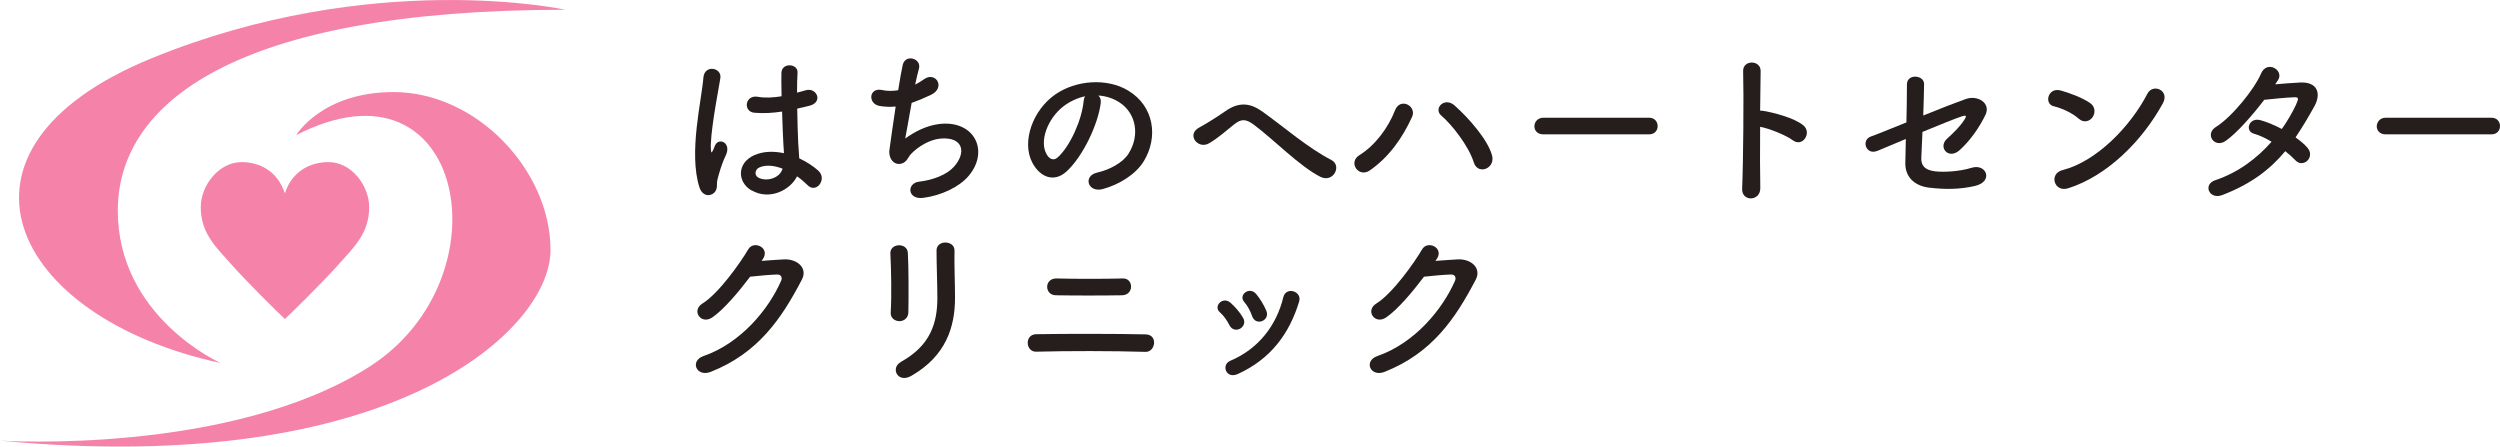 <?xml version="1.0" encoding="UTF-8"?><svg id="_レイヤー_1" xmlns="http://www.w3.org/2000/svg" width="297.35" height="53.12" viewBox="0 0 297.35 53.12"><defs><style>.cls-1{fill:#f582a9;}.cls-1,.cls-2{stroke-width:0px;}.cls-2{fill:#251e1c;}</style></defs><path class="cls-1" d="M33.91,22.92c.82-2.46,2.87-3.64,5.16-3.64,2.74,0,4.84,2.8,4.84,5.37,0,3.11-1.82,4.75-3.69,6.86-1.8,2.02-5.39,5.55-6.31,6.41h-.05c-.92-.86-4.49-4.39-6.29-6.41-1.87-2.11-3.69-3.75-3.69-6.86,0-2.62,2.17-5.37,4.86-5.37,2.27,0,4.29,1.18,5.11,3.64h.05Z"/><path class="cls-1" d="M26.24,43.18s-12.23-5.45-12.23-18.12S27.68,1.16,67.26,1.16c0,0-22.9-5-49.25,5.78C-8.34,17.72,1.11,37.74,26.24,43.18"/><path class="cls-1" d="M35.24,16.06s3.05-5.11,11.56-5.11c9.92,0,18.68,9.34,18.68,18.79S46.81,56.86,0,52.41c0,0,27.35,1.78,43.92-8.78,16.56-10.56,11.39-37.86-8.67-27.57"/><path class="cls-2" d="M83.18,22.25c-.64-2.02-.58-4.61-.32-7.03.26-2.42.7-4.67.8-5.97.12-1.62,2.22-1.22,2.02.04-.14.9-.48,2.64-.74,4.35-.26,1.7-.46,3.39-.38,4.19.04.36.06.42.26.02.06-.12.2-.48.24-.58.46-.96,1.98-.28,1.26,1.22-.26.54-.46,1.08-.62,1.58-.16.5-.28.94-.36,1.26-.16.56.1,1.12-.4,1.6-.52.48-1.42.4-1.76-.68ZM89.41,22.67c-1.74-1-1.78-3.29.3-4.21,1.08-.48,2.3-.5,3.53-.24,0-.32-.04-.62-.06-1-.06-.82-.1-2.36-.16-3.95-1.08.16-2.14.24-3.29.14-1.38-.12-1.14-2.16.4-1.9.88.16,1.84.1,2.83-.06-.02-1.12-.04-2.14-.02-2.77.04-1.3,2-1.12,1.92-.04-.04.56-.06,1.4-.06,2.38.34-.1.7-.18,1.02-.28,1.3-.4,2.16,1.42.44,1.84-.48.12-.96.24-1.44.34.02,1.56.08,3.13.12,4.11.02.5.1,1.16.12,1.8.84.4,1.64.9,2.26,1.46,1.14,1.04-.28,2.79-1.28,1.72-.36-.36-.78-.72-1.24-1.04-.76,1.58-3.21,2.92-5.39,1.68ZM93.05,20.05c-1-.38-2-.48-2.76-.12-.48.22-.6.9-.12,1.18.96.54,2.58.12,2.91-1.06h-.02Z"/><path class="cls-2" d="M107.66,16.48c1.1-.8,2.48-1.52,3.97-1.72,4.21-.56,6.11,3.15,3.59,6.15-1.1,1.32-3.25,2.34-5.39,2.62-1.92.26-2.02-1.74-.52-1.92,1.72-.2,3.35-.86,4.17-1.8,1.46-1.64,1.12-3.55-1.6-3.33-1.26.1-2.68.94-3.53,1.84-.36.38-.46.96-1.14,1.14-.88.24-1.56-.62-1.42-1.64.16-1.14.44-3.19.74-5.15-.6.06-1.22.04-1.88-.06-1.48-.24-1.32-2.26.28-1.9.56.12,1.22.14,1.9.02.2-1.28.4-2.38.54-3.01.32-1.36,2.3-.76,1.92.48-.14.46-.28,1.12-.44,1.86.36-.18.72-.4,1.06-.64,1.38-.98,2.64,1.02.78,1.88-.84.4-1.58.7-2.26.94-.32,1.76-.62,3.53-.76,4.23Z"/><path class="cls-2" d="M130.92,12.27c-.32,2.54-2.12,6.33-4.05,8.11-1.54,1.42-3.23.64-4.11-1.08-1.26-2.48.08-6.21,2.76-8.07,2.46-1.7,6.13-1.98,8.66-.46,3.1,1.86,3.61,5.55,1.86,8.41-.94,1.54-2.91,2.78-4.89,3.31-1.76.46-2.38-1.56-.66-1.96,1.52-.34,3.07-1.2,3.73-2.24,1.42-2.24.88-4.87-1.1-6.13-.78-.5-1.62-.74-2.48-.8.22.2.34.52.28.92ZM126.48,12.65c-1.86,1.44-2.87,4.11-2.02,5.65.3.58.82.88,1.32.44,1.5-1.32,2.9-4.51,3.1-6.67.02-.24.08-.46.18-.62-.92.2-1.82.62-2.58,1.2Z"/><path class="cls-2" d="M149.14,14.84c-1-.74-1.52-.7-2.36-.04-.96.76-1.9,1.62-2.97,2.24-1.32.78-2.76-1.04-1.16-1.88.5-.26,2.02-1.18,3.04-1.9,1.74-1.24,3.09-.98,4.53.06,2.56,1.84,5.35,4.27,8.13,5.71,1.3.66.24,2.77-1.3,2-2.42-1.2-5.59-4.47-7.91-6.19Z"/><path class="cls-2" d="M161.68,18.46c1.88-1.16,3.43-3.25,4.25-5.35.6-1.56,2.62-.52,2.02.8-1.16,2.52-2.72,4.75-5.01,6.35-1.34.94-2.64-.94-1.26-1.8ZM175.29,19.31c-.6-1.92-2.56-4.45-3.87-5.57-.96-.82.38-2.26,1.58-1.2,1.74,1.54,3.99,4.13,4.47,5.97.4,1.54-1.7,2.36-2.18.8Z"/><path class="cls-2" d="M183.56,15.98c-.72,0-1.06-.48-1.06-.96s.38-1.02,1.06-1.02h12.58c.68,0,1.02.5,1.02,1s-.34.98-1.02.98h-12.58Z"/><path class="cls-2" d="M209.37,22.35c.04,1.62-2.24,1.68-2.16.08.14-3.25.2-11.1.12-13.98-.04-1.36,2.12-1.34,2.08.02-.02.98-.04,2.72-.06,4.69.1,0,.22,0,.34.02,1.12.18,3.73.82,4.81,1.74,1.04.88-.1,2.62-1.24,1.78-.86-.64-2.84-1.42-3.91-1.62-.02,2.77-.02,5.65.02,7.27Z"/><path class="cls-2" d="M223.3,17.94c-1.38.58-1.98-1.32-.74-1.72.4-.12,2.14-.84,4.19-1.66.04-1.64.06-3.31.06-4.51,0-1.34,2.04-1.12,2.04-.08s-.06,2.4-.1,3.77c2.06-.84,4.09-1.62,5.05-1.96,1.48-.52,3,.52,2.36,1.86-.68,1.44-1.82,3.09-3.07,4.21-1.32,1.2-2.62-.32-1.52-1.34.76-.7,1.52-1.4,2.08-2.28.36-.54.1-.52-.28-.4-.7.22-2.68,1.02-4.71,1.86-.06,1.22-.1,2.32-.14,3.07-.04.98.46,1.48,1.66,1.62,1.06.12,2.89.02,4.31-.42,1.78-.56,2.67,1.64.4,2.16-1.82.42-3.59.42-5.45.2-1.76-.22-2.86-1.3-2.82-2.95.02-.7.04-1.7.06-2.84-1.66.7-3.04,1.28-3.39,1.42Z"/><path class="cls-2" d="M247.24,14.12c-.74-.68-2.02-1.26-2.96-1.48-1.2-.28-.7-2.3.82-1.88,1.06.3,2.56.84,3.53,1.52.62.44.58,1.2.26,1.66-.32.46-1.02.74-1.64.18ZM246,22.39c-1.7.54-2.34-1.74-.68-2.16,4.03-1.02,8.07-5.17,10.1-9.1.64-1.24,2.7-.4,1.82,1.18-2.48,4.51-6.63,8.61-11.24,10.08Z"/><path class="cls-2" d="M264.35,23.19c-1.6.62-2.38-1.26-.86-1.76,2.76-.92,4.99-2.64,6.69-4.57-.72-.44-1.46-.78-2.1-.96-1.12-.3-.6-2,.8-1.6.74.2,1.64.58,2.52,1.04.68-.96,1.24-1.94,1.68-2.87.38-.82.3-.92-.22-.9-.8.02-2.87.22-3.55.3-1.4,1.84-3.25,3.95-4.59,4.89-1.34.92-2.52-.82-1.16-1.66,1.94-1.2,4.63-4.59,5.35-6.31.7-1.7,2.76-.46,2.06.7-.1.16-.22.34-.36.54.98-.08,2.08-.18,3.04-.22,2.06-.06,2.42,1.38,1.64,2.8-.74,1.34-1.48,2.58-2.26,3.73.56.4,1.08.82,1.44,1.26.46.54.32,1.18-.04,1.52-.36.34-.96.44-1.42-.06-.3-.32-.72-.7-1.2-1.08-1.78,2.14-4.03,3.89-7.47,5.21Z"/><path class="cls-2" d="M283.75,15.98c-.72,0-1.06-.48-1.06-.96s.38-1.02,1.06-1.02h12.58c.68,0,1.02.5,1.02,1s-.34.98-1.02.98h-12.58Z"/><path class="cls-2" d="M90.59,31.03c.86-.06,1.84-.14,2.64-.18,1.54-.08,2.89,1,2.14,2.42-2.44,4.67-5.21,8.73-10.84,10.96-1.7.66-2.52-1.3-.86-1.88,4.45-1.54,7.75-5.55,9.24-8.96.16-.38,0-.76-.48-.74-.84.02-2.3.16-3.21.26-1.36,1.8-3.13,3.91-4.51,4.85-1.34.9-2.52-.82-1.16-1.66,1.92-1.18,4.53-4.87,5.45-6.45.66-1.12,2.66-.16,1.72,1.18l-.14.2Z"/><path class="cls-2" d="M106.98,38.2c-.52,0-1.08-.36-1.04-1.02.12-1.98.06-5.13-.04-7.03-.06-1.24,2-1.34,2.08-.08.1,1.8.1,5.23.06,7.09-.02.68-.54,1.04-1.06,1.04ZM107.14,43.05c3.55-1.96,4.35-4.65,4.35-7.63,0-1.56-.1-4.05-.1-5.63,0-1.3,2.16-1.22,2.14,0-.04,1.7.06,3.95.06,5.61,0,3.45-1.04,6.91-5.19,9.3-1.64.94-2.52-.94-1.26-1.64Z"/><path class="cls-2" d="M123.25,41.83c-1.28.04-1.42-2.06,0-2.08,3.33-.06,9.64-.06,13.02.02,1.5.04,1.16,2.12-.02,2.08-3.83-.12-9.42-.12-13-.02ZM125.57,35.12c-1.36-.02-1.4-2.04.12-2,2.18.06,5.49.06,7.87,0,1.26-.04,1.36,1.96-.1,2-2.1.04-5.81.04-7.89,0Z"/><path class="cls-2" d="M146.23,38.68c-.28-.56-.7-1.16-1.14-1.54-.82-.7.34-1.96,1.28-1.12.54.48,1.1,1.12,1.48,1.78.64,1.08-1.02,2.06-1.62.88ZM145.83,44.11c-.18-.42-.06-.96.5-1.2,3.35-1.4,5.51-4.23,6.31-7.57.32-1.3,2.26-.7,1.88.52-1.14,3.79-3.37,6.85-7.31,8.63-.68.3-1.18.06-1.38-.38ZM148.92,37.58c-.2-.6-.56-1.24-.94-1.68-.72-.8.62-1.9,1.44-.92.46.56.9,1.28,1.2,1.98.48,1.18-1.28,1.9-1.7.62Z"/><path class="cls-2" d="M170.74,31.03c.86-.06,1.84-.14,2.64-.18,1.54-.08,2.88,1,2.14,2.42-2.44,4.67-5.21,8.73-10.84,10.96-1.7.66-2.52-1.3-.86-1.88,4.45-1.54,7.75-5.55,9.24-8.96.16-.38,0-.76-.48-.74-.84.02-2.3.16-3.21.26-1.36,1.8-3.13,3.91-4.51,4.85-1.34.9-2.52-.82-1.16-1.66,1.92-1.18,4.53-4.87,5.45-6.45.66-1.12,2.67-.16,1.72,1.18l-.14.2Z"/></svg>